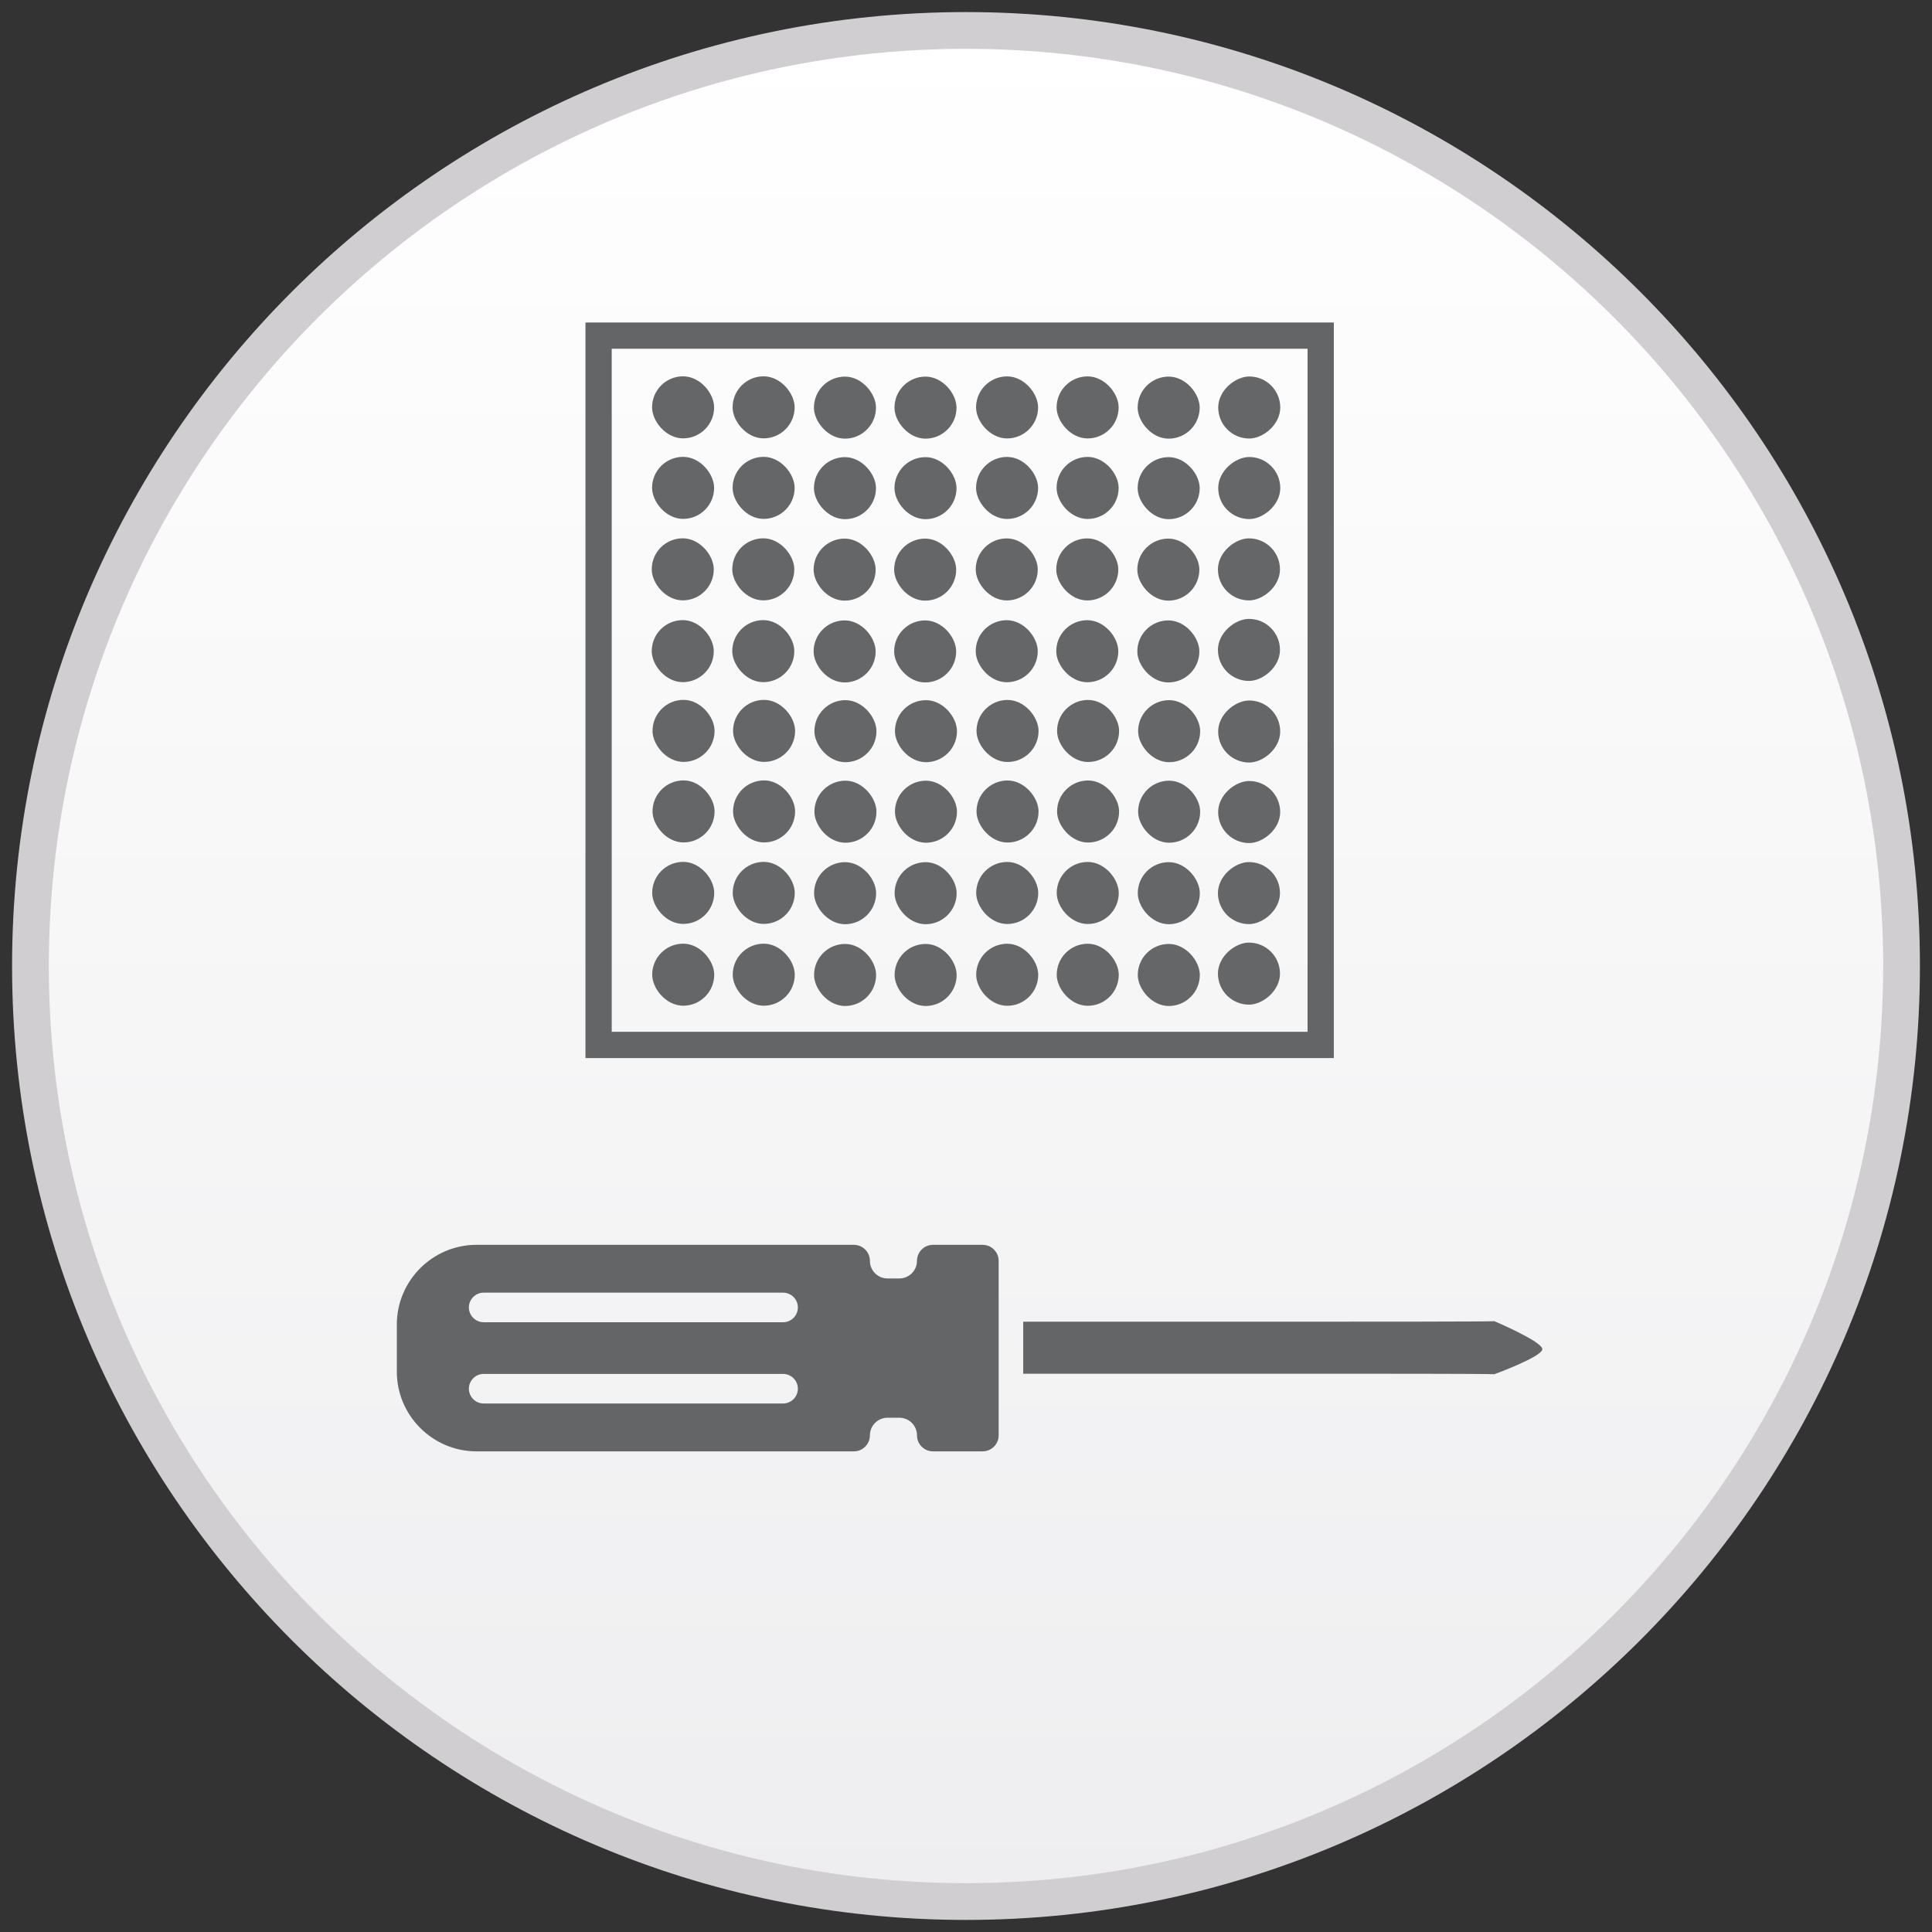 <svg xmlns="http://www.w3.org/2000/svg" width="160" height="160" viewBox="0 0 160 160"><rect x="0" y="0" width="160" height="160" fill="#333333" stroke="none"/><defs><linearGradient id="a" x1="80" x2="80" y1="2.522" y2="157.477" gradientUnits="userSpaceOnUse"><stop offset="0" stop-color="#fff"/><stop offset="1" stop-color="#eeeef0"/></linearGradient></defs><circle cx="80" cy="80" r="77.477" fill="url(#a)"/><path fill="#d1ced1" d="M80 159C36.439 159 1 123.56 1 80S36.439 1 80 1 159 36.439 159 80 123.56 159 80 159Zm0-154.956c-41.882 0-75.955 34.074-75.955 75.955s34.074 75.955 75.955 75.955 75.955-34.073 75.955-75.955-34.073-75.955-75.955-75.955Z"/><path fill="none" stroke="#636566" stroke-miterlimit="10" stroke-width="2.175" d="M49.572 27.795h59.802v58.742H49.572z"/><rect width="5.138" height="5.138" x="100.888" y="31.179" fill="#646667" rx="2.569" ry="2.569" transform="rotate(90 103.457 33.748)"/><rect width="5.138" height="5.138" x="100.888" y="37.848" fill="#646667" rx="2.569" ry="2.569" transform="rotate(90 103.457 40.417)"/><rect width="5.138" height="5.138" x="100.864" y="44.585" fill="#646667" rx="2.569" ry="2.569" transform="rotate(90 103.433 47.154)"/><rect width="5.138" height="5.138" x="100.864" y="51.254" fill="#646667" rx="2.569" ry="2.569" transform="rotate(90 103.433 53.823)"/><rect width="5.138" height="5.138" x="100.882" y="58.01" fill="#646667" rx="2.569" ry="2.569" transform="rotate(90 103.451 60.58)"/><rect width="5.138" height="5.138" x="100.882" y="64.68" fill="#646667" rx="2.569" ry="2.569" transform="rotate(90 103.451 67.249)"/><rect width="5.138" height="5.138" x="100.864" y="71.393" fill="#646667" rx="2.569" ry="2.569" transform="rotate(90 103.433 73.962)"/><rect width="5.138" height="5.138" x="100.864" y="78.062" fill="#646667" rx="2.569" ry="2.569" transform="rotate(90 103.433 80.631)"/><rect width="5.138" height="5.138" x="54.002" y="31.165" fill="#646667" rx="2.569" ry="2.569"/><rect width="5.138" height="5.138" x="60.671" y="31.165" fill="#646667" rx="2.569" ry="2.569"/><rect width="5.138" height="5.138" x="67.407" y="31.189" fill="#646667" rx="2.569" ry="2.569"/><rect width="5.138" height="5.138" x="74.077" y="31.189" fill="#646667" rx="2.569" ry="2.569"/><rect width="5.138" height="5.138" x="80.833" y="31.171" fill="#646667" rx="2.569" ry="2.569"/><rect width="5.138" height="5.138" x="87.503" y="31.171" fill="#646667" rx="2.569" ry="2.569"/><rect width="5.138" height="5.138" x="94.215" y="31.189" fill="#646667" rx="2.569" ry="2.569"/><rect width="5.138" height="5.138" x="54.002" y="37.834" fill="#646667" rx="2.569" ry="2.569"/><rect width="5.138" height="5.138" x="60.671" y="37.834" fill="#646667" rx="2.569" ry="2.569"/><rect width="5.138" height="5.138" x="67.407" y="37.858" fill="#646667" rx="2.569" ry="2.569"/><rect width="5.138" height="5.138" x="74.077" y="37.858" fill="#646667" rx="2.569" ry="2.569"/><rect width="5.138" height="5.138" x="80.833" y="37.84" fill="#646667" rx="2.569" ry="2.569"/><rect width="5.138" height="5.138" x="87.503" y="37.84" fill="#646667" rx="2.569" ry="2.569"/><rect width="5.138" height="5.138" x="94.215" y="37.858" fill="#646667" rx="2.569" ry="2.569"/><rect width="5.138" height="5.138" x="53.974" y="44.581" fill="#646667" rx="2.569" ry="2.569"/><rect width="5.138" height="5.138" x="60.643" y="44.581" fill="#646667" rx="2.569" ry="2.569"/><rect width="5.138" height="5.138" x="67.38" y="44.605" fill="#646667" rx="2.569" ry="2.569"/><rect width="5.138" height="5.138" x="74.049" y="44.605" fill="#646667" rx="2.569" ry="2.569"/><rect width="5.138" height="5.138" x="80.805" y="44.588" fill="#646667" rx="2.569" ry="2.569"/><rect width="5.138" height="5.138" x="87.475" y="44.588" fill="#646667" rx="2.569" ry="2.569"/><rect width="5.138" height="5.138" x="94.188" y="44.605" fill="#646667" rx="2.569" ry="2.569"/><rect width="5.138" height="5.138" x="53.974" y="51.355" fill="#646667" rx="2.569" ry="2.569"/><rect width="5.138" height="5.138" x="60.643" y="51.355" fill="#646667" rx="2.569" ry="2.569"/><rect width="5.138" height="5.138" x="67.38" y="51.379" fill="#646667" rx="2.569" ry="2.569"/><rect width="5.138" height="5.138" x="74.049" y="51.379" fill="#646667" rx="2.569" ry="2.569"/><rect width="5.138" height="5.138" x="80.805" y="51.362" fill="#646667" rx="2.569" ry="2.569"/><rect width="5.138" height="5.138" x="87.475" y="51.362" fill="#646667" rx="2.569" ry="2.569"/><rect width="5.138" height="5.138" x="94.188" y="51.379" fill="#646667" rx="2.569" ry="2.569"/><rect width="5.138" height="5.138" x="54.04" y="57.96" fill="#646667" rx="2.569" ry="2.569"/><rect width="5.138" height="5.138" x="60.709" y="57.96" fill="#646667" rx="2.569" ry="2.569"/><rect width="5.138" height="5.138" x="67.446" y="57.984" fill="#646667" rx="2.569" ry="2.569"/><rect width="5.138" height="5.138" x="74.115" y="57.984" fill="#646667" rx="2.569" ry="2.569"/><rect width="5.138" height="5.138" x="80.871" y="57.967" fill="#646667" rx="2.569" ry="2.569"/><rect width="5.138" height="5.138" x="87.541" y="57.967" fill="#646667" rx="2.569" ry="2.569"/><rect width="5.138" height="5.138" x="94.254" y="57.984" fill="#646667" rx="2.569" ry="2.569"/><rect width="5.138" height="5.138" x="54.04" y="64.629" fill="#646667" rx="2.569" ry="2.569"/><rect width="5.138" height="5.138" x="60.709" y="64.629" fill="#646667" rx="2.569" ry="2.569"/><rect width="5.138" height="5.138" x="67.446" y="64.653" fill="#646667" rx="2.569" ry="2.569"/><rect width="5.138" height="5.138" x="74.115" y="64.653" fill="#646667" rx="2.569" ry="2.569"/><rect width="5.138" height="5.138" x="80.871" y="64.636" fill="#646667" rx="2.569" ry="2.569"/><rect width="5.138" height="5.138" x="87.541" y="64.636" fill="#646667" rx="2.569" ry="2.569"/><rect width="5.138" height="5.138" x="94.254" y="64.653" fill="#646667" rx="2.569" ry="2.569"/><rect width="5.138" height="5.138" x="54.012" y="71.377" fill="#646667" rx="2.569" ry="2.569"/><rect width="5.138" height="5.138" x="60.681" y="71.377" fill="#646667" rx="2.569" ry="2.569"/><rect width="5.138" height="5.138" x="67.418" y="71.401" fill="#646667" rx="2.569" ry="2.569"/><rect width="5.138" height="5.138" x="74.088" y="71.401" fill="#646667" rx="2.569" ry="2.569"/><rect width="5.138" height="5.138" x="80.844" y="71.384" fill="#646667" rx="2.569" ry="2.569"/><rect width="5.138" height="5.138" x="87.513" y="71.384" fill="#646667" rx="2.569" ry="2.569"/><rect width="5.138" height="5.138" x="94.226" y="71.401" fill="#646667" rx="2.569" ry="2.569"/><rect width="5.138" height="5.138" x="54.012" y="78.151" fill="#646667" rx="2.569" ry="2.569"/><rect width="5.138" height="5.138" x="60.681" y="78.151" fill="#646667" rx="2.569" ry="2.569"/><rect width="5.138" height="5.138" x="67.418" y="78.174" fill="#646667" rx="2.569" ry="2.569"/><rect width="5.138" height="5.138" x="74.088" y="78.174" fill="#646667" rx="2.569" ry="2.569"/><rect width="5.138" height="5.138" x="80.844" y="78.157" fill="#646667" rx="2.569" ry="2.569"/><rect width="5.138" height="5.138" x="87.513" y="78.157" fill="#646667" rx="2.569" ry="2.569"/><rect width="5.138" height="5.138" x="94.226" y="78.174" fill="#646667" rx="2.569" ry="2.569"/><path fill="#636566" d="M81.377 103.091h-4.113c-.728 0-1.324.596-1.324 1.325 0 .806-.654 1.46-1.46 1.46h-.979c-.806 0-1.46-.654-1.46-1.46 0-.729-.596-1.325-1.325-1.325H39.459c-3.627 0-6.595 2.967-6.595 6.595v3.914c0 3.627 2.967 6.595 6.595 6.595h31.258c.728 0 1.325-.596 1.325-1.325 0-.806.653-1.46 1.46-1.46h.979c.806 0 1.46.653 1.46 1.46 0 .729.596 1.325 1.324 1.325h4.113c.729 0 1.325-.596 1.325-1.325v-14.454c0-.729-.596-1.325-1.325-1.325Zm-15.301 11.916c0 .674-.551 1.225-1.225 1.225H40.056c-.674 0-1.225-.551-1.225-1.225 0-.674.551-1.225 1.225-1.225h24.795c.674 0 1.225.551 1.225 1.225Zm0-6.73c0 .674-.551 1.225-1.225 1.225H40.056c-.674 0-1.225-.551-1.225-1.225 0-.674.551-1.225 1.225-1.225h24.795c.674 0 1.225.551 1.225 1.225ZM123.758 109.415c-.777.042-11.335.04-12.122.04H84.738v4.311h26.899c.787 0 11.345-.002 12.122.04 0 0 3.964-1.45 3.971-2.075.007-.625-3.971-2.316-3.971-2.316Z"/></svg>